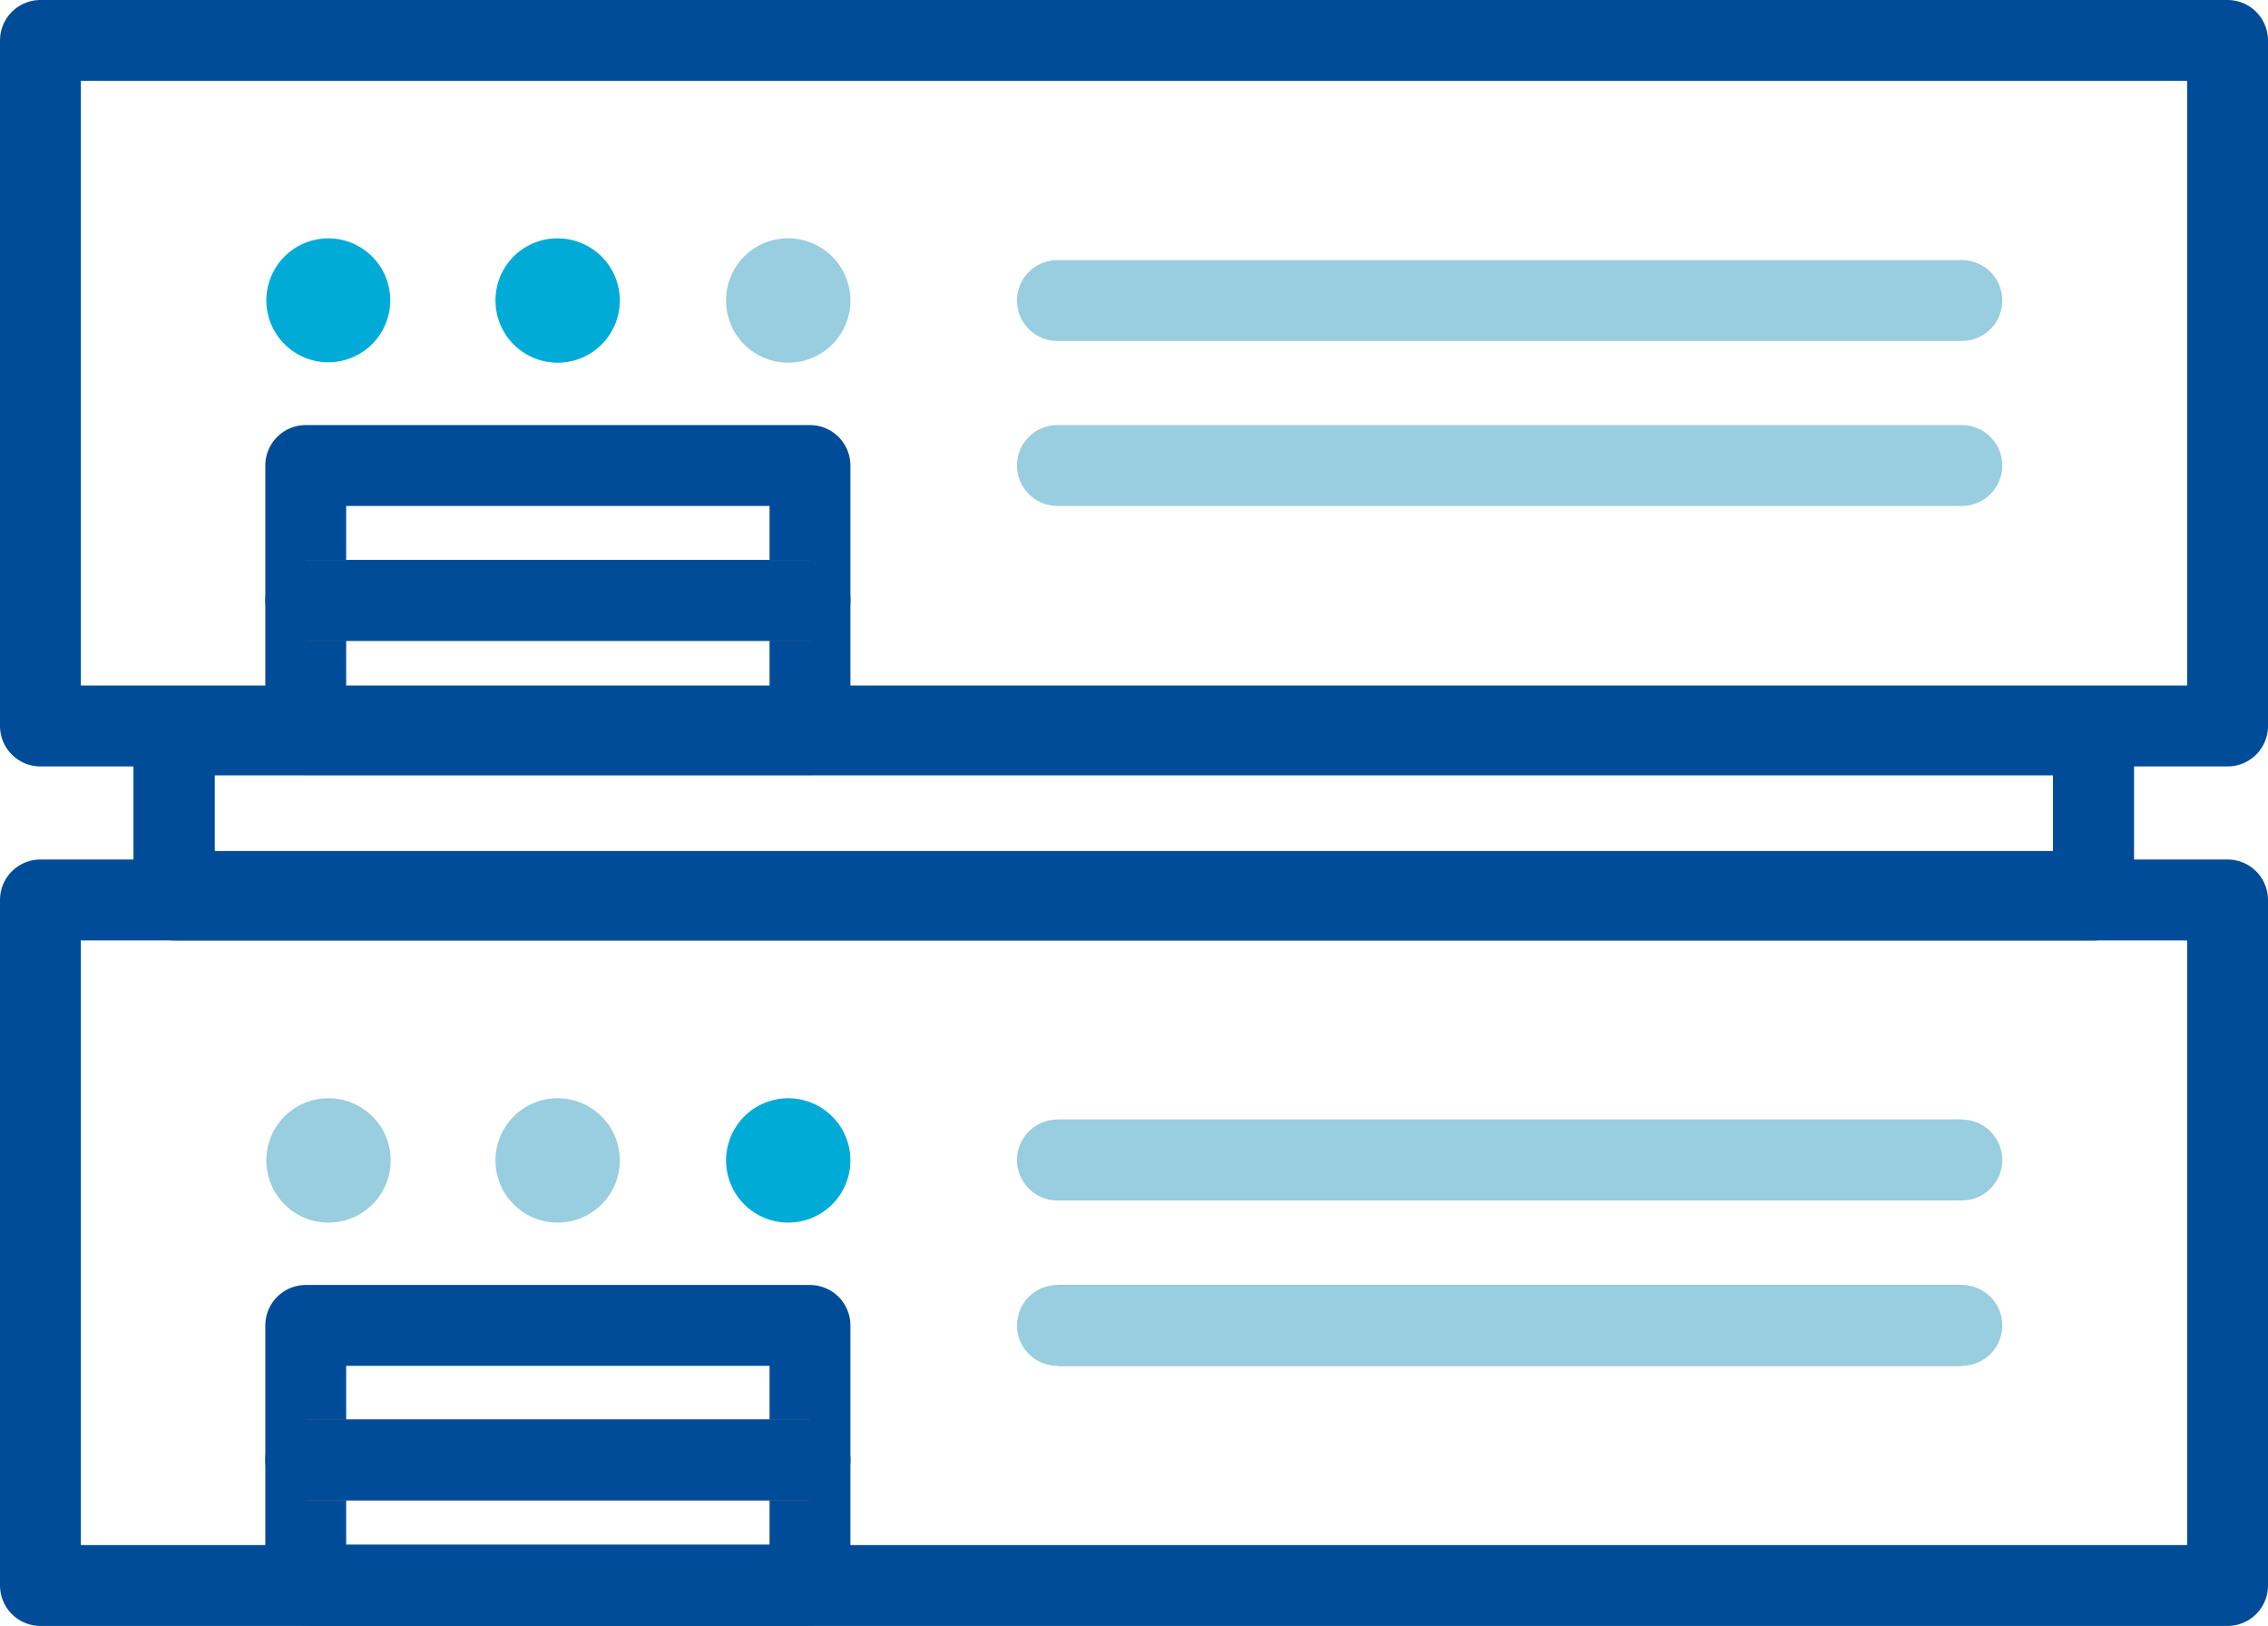 <svg xmlns="http://www.w3.org/2000/svg" width="55.82" height="40.01" viewBox="0 0 55.82 40.01">
  <g id="hardware_sales" data-name="hardware sales" transform="translate(27.91 20.005)">
    <g id="Group_3900" data-name="Group 3900" transform="translate(-26.915 -19.01)">
      <rect id="b" width="47.24" height="4.15" transform="translate(3.29 17)" fill="none" stroke="#004c99" stroke-linecap="round" stroke-linejoin="round" stroke-width="1.99"/>
      <g id="c" transform="translate(-0.995 -0.995)">
        <g id="Group_3895" data-name="Group 3895">
          <g id="Group_3894" data-name="Group 3894">
            <g id="e">
              <rect id="f" width="53.83" height="16.87" transform="translate(0.995 0.995)" fill="none" stroke="#004c99" stroke-linecap="round" stroke-linejoin="round" stroke-width="1.99"/>
            </g>
          </g>
        </g>
      </g>
      <rect id="g" width="47.24" height="3.85" transform="translate(3.29 17.09)" fill="none" stroke="#004c99" stroke-linecap="round" stroke-linejoin="round" stroke-width="1.99"/>
      <g id="h" transform="translate(-0.995 -0.995)">
        <g id="Group_3897" data-name="Group 3897">
          <g id="Group_3896" data-name="Group 3896">
            <g id="j">
              <rect id="k" width="53.83" height="16.87" transform="translate(0.995 22.145)" fill="none" stroke="#004c99" stroke-linecap="round" stroke-linejoin="round" stroke-width="1.99"/>
            </g>
          </g>
        </g>
      </g>
      <line id="l" x2="22.26" transform="translate(25.03 6.4)" fill="none" stroke="#98cedf" stroke-linecap="round" stroke-linejoin="round" stroke-width="1.99"/>
      <line id="m" x2="22.26" transform="translate(25.03 10.46)" fill="none" stroke="#98cedf" stroke-linecap="round" stroke-linejoin="round" stroke-width="1.99"/>
      <g id="n" transform="translate(-0.995 -0.995)">
        <g id="Group_3899" data-name="Group 3899">
          <g id="Group_3898" data-name="Group 3898">
            <g id="p">
              <path id="q" d="M8.085,27.025a1.53,1.53,0,1,1-1.53,1.53h0a1.53,1.53,0,0,1,1.53-1.53" fill="#98cedf"/>
              <path id="r" d="M19.4,27.025a1.53,1.53,0,1,1-1.53,1.53h0a1.53,1.53,0,0,1,1.53-1.53h0" fill="#00acd7"/>
              <path id="s" d="M13.725,27.025a1.53,1.53,0,1,1-1.53,1.53h0a1.53,1.53,0,0,1,1.53-1.53h0" fill="#98cedf"/>
              <line id="t" x2="22.26" transform="translate(26.025 28.545)" fill="none" stroke="#707071" stroke-width="1.99"/>
              <line id="u" x2="22.26" transform="translate(26.025 28.545)" fill="none" stroke="#98cedf" stroke-linecap="round" stroke-linejoin="round" stroke-width="1.99"/>
              <line id="v" x2="22.26" transform="translate(26.025 32.615)" fill="none" stroke="#707071" stroke-width="1.99"/>
              <line id="w" x2="22.26" transform="translate(26.025 32.615)" fill="none" stroke="#98cedf" stroke-linecap="round" stroke-linejoin="round" stroke-width="1.99"/>
              <rect id="x" width="12.41" height="6.39" transform="translate(7.525 32.615)" fill="none" stroke="#004c99" stroke-linecap="round" stroke-linejoin="round" stroke-width="1.99"/>
              <line id="y" x2="12.41" transform="translate(7.525 35.925)" fill="none" stroke="#707071" stroke-width="1.99"/>
              <line id="a_" data-name="a`" x2="12.41" transform="translate(7.525 35.925)" fill="none" stroke="#004c99" stroke-linecap="round" stroke-linejoin="round" stroke-width="1.99"/>
              <path id="aa" d="M8.085,5.865a1.525,1.525,0,1,1-1.53,1.52h0a1.528,1.528,0,0,1,1.53-1.52" fill="#00acd7"/>
              <path id="ab" d="M19.4,5.865a1.53,1.53,0,1,1-1.53,1.53h0a1.524,1.524,0,0,1,1.53-1.53h0" fill="#98cedf"/>
              <path id="ac" d="M13.725,5.865a1.53,1.53,0,1,1-1.53,1.53h0a1.524,1.524,0,0,1,1.53-1.53" fill="#00acd7"/>
              <rect id="ad" width="12.41" height="6.62" transform="translate(7.525 11.455)" fill="none" stroke="#004c99" stroke-linecap="round" stroke-linejoin="round" stroke-width="1.99"/>
              <line id="ae" x2="12.41" transform="translate(7.525 14.775)" fill="none" stroke="#707071" stroke-width="1.99"/>
              <line id="af" x2="12.41" transform="translate(7.525 14.775)" fill="none" stroke="#004c99" stroke-linecap="round" stroke-linejoin="round" stroke-width="1.99"/>
            </g>
          </g>
        </g>
      </g>
    </g>
  </g>
</svg>
